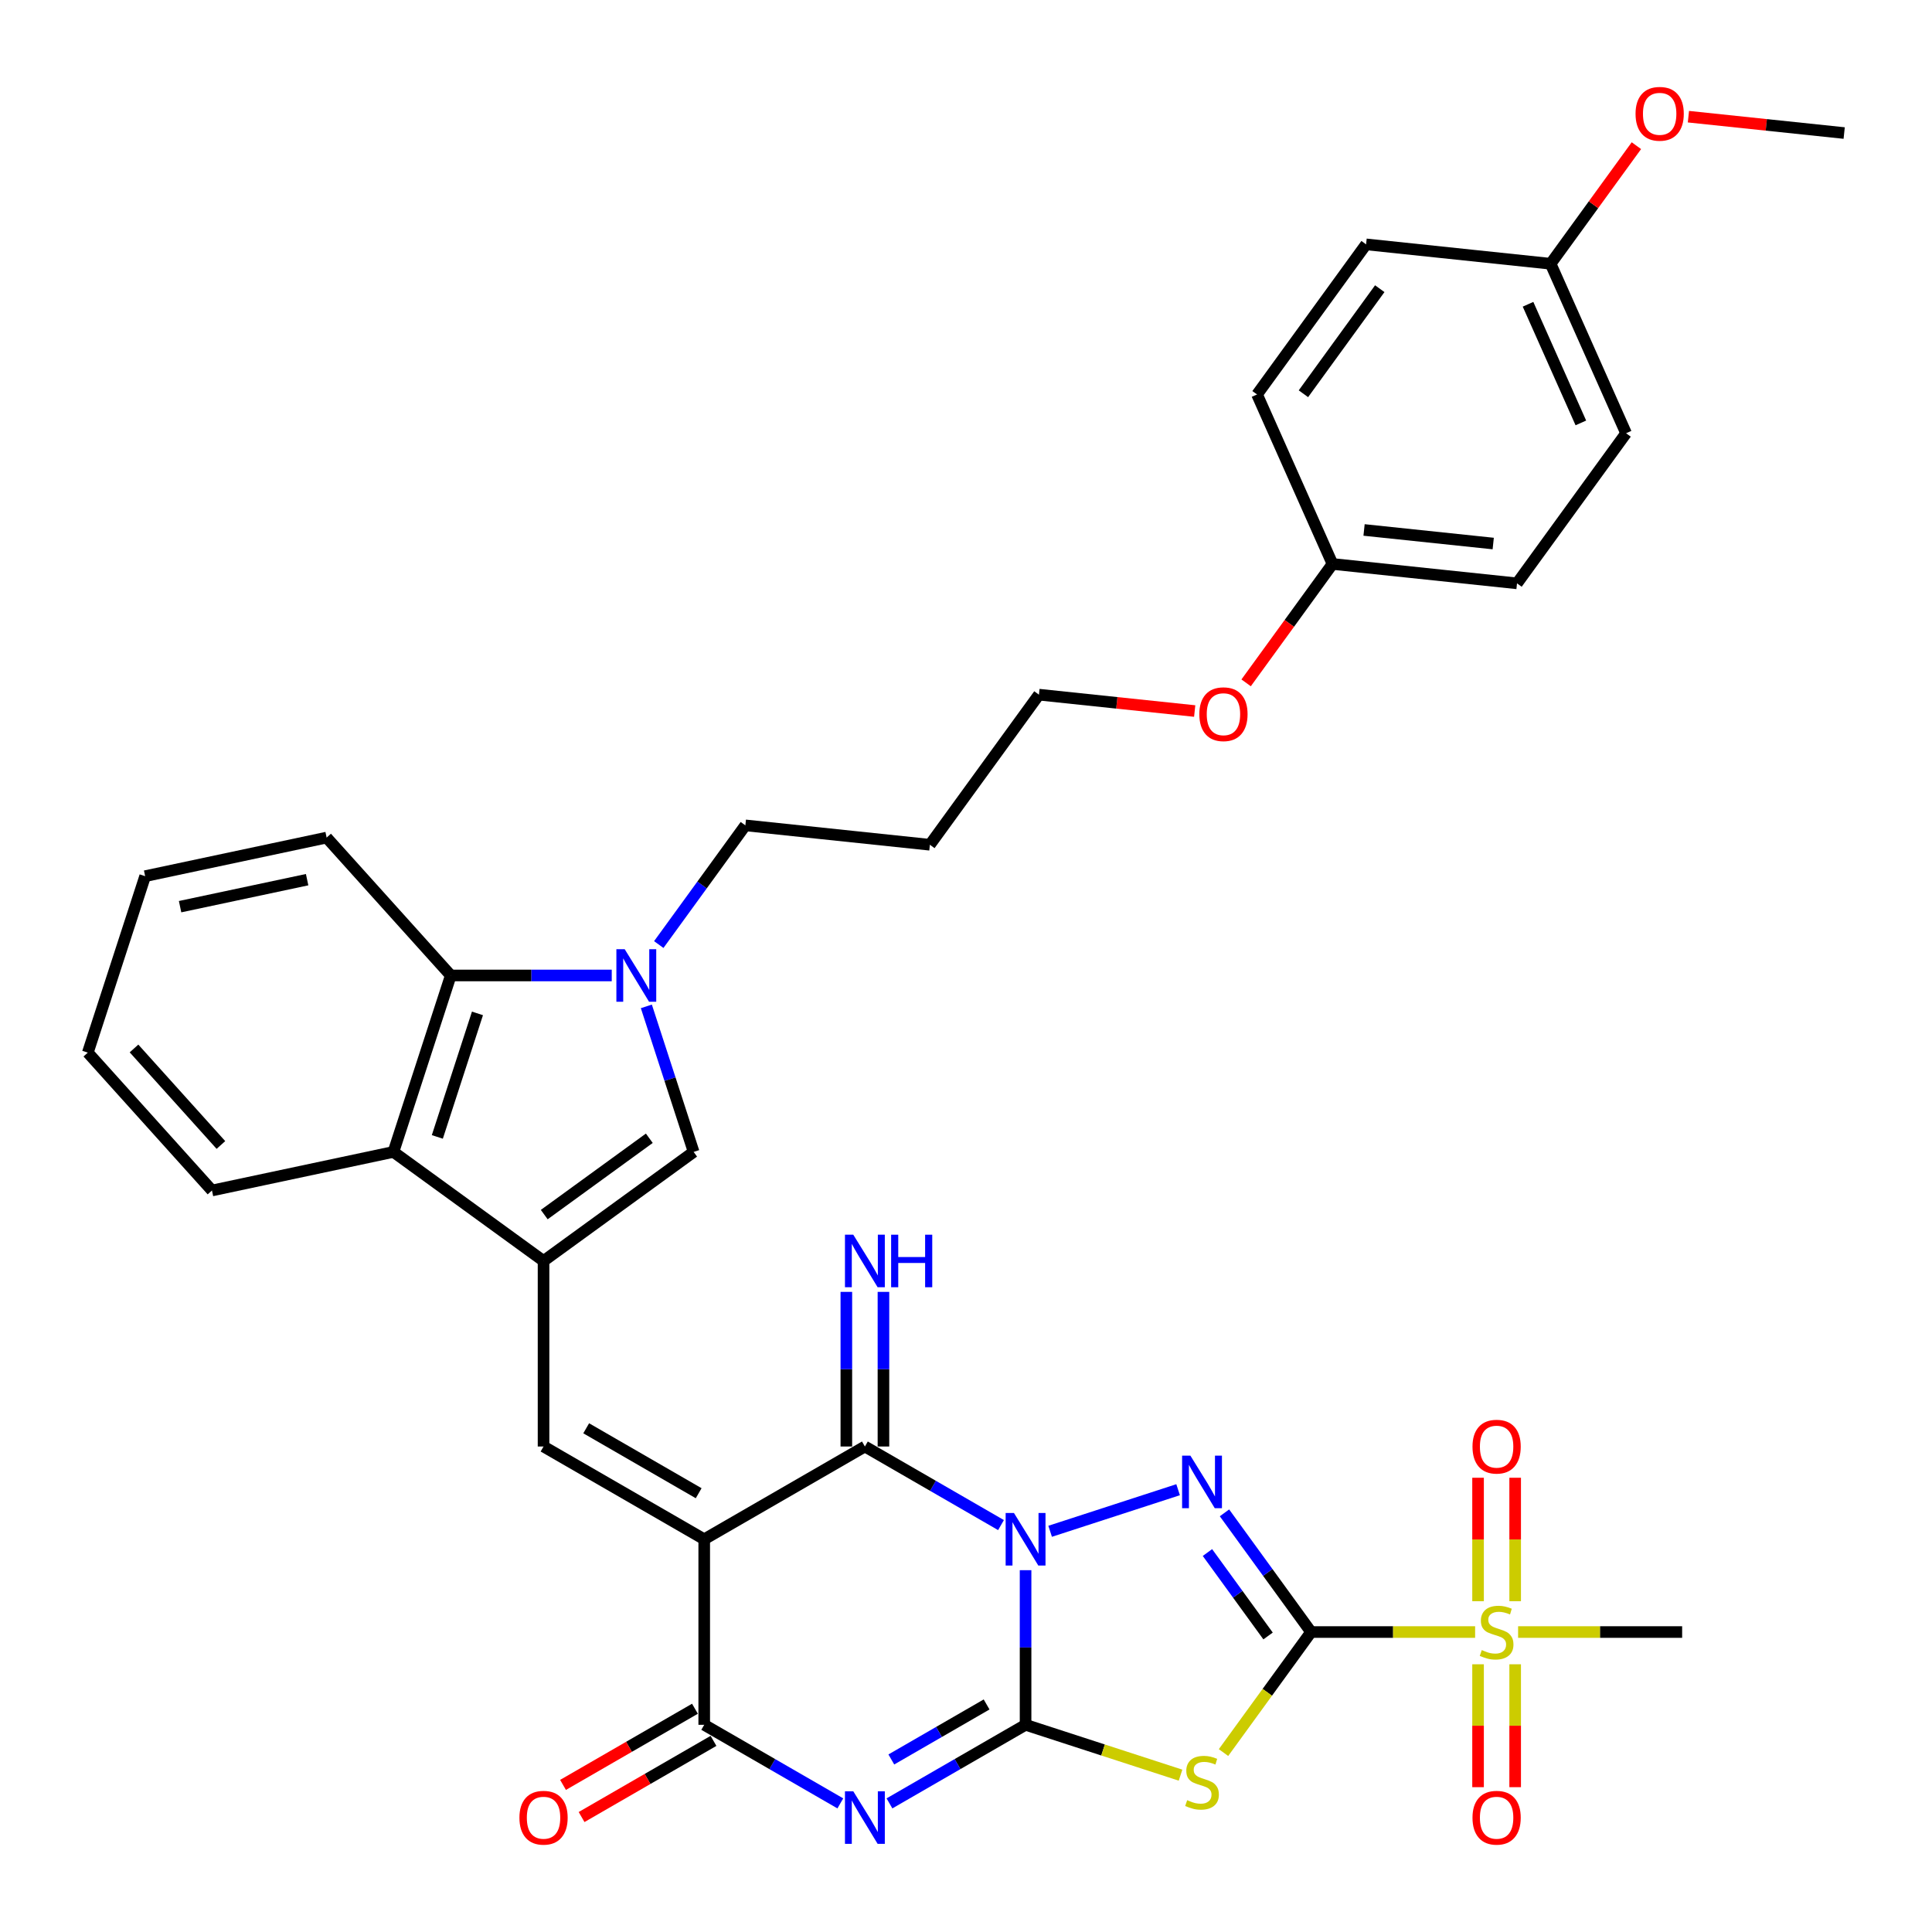 <?xml version='1.0' encoding='iso-8859-1'?>
<svg version='1.1' baseProfile='full'
              xmlns='http://www.w3.org/2000/svg'
                      xmlns:rdkit='http://www.rdkit.org/xml'
                      xmlns:xlink='http://www.w3.org/1999/xlink'
                  xml:space='preserve'
width='1000px' height='1000px' viewBox='0 0 1000 1000'>
<!-- END OF HEADER -->
<rect style='opacity:1.0;fill:#FFFFFF;stroke:none' width='1000' height='1000' x='0' y='0'> </rect>
<path class='bond-0' d='M 530.834,812.723 L 530.834,852.74' style='fill:none;fill-rule:evenodd;stroke:#0000FF;stroke-width:6px;stroke-linecap:butt;stroke-linejoin:miter;stroke-opacity:1' />
<path class='bond-0' d='M 530.834,852.74 L 530.834,892.756' style='fill:none;fill-rule:evenodd;stroke:#000000;stroke-width:6px;stroke-linecap:butt;stroke-linejoin:miter;stroke-opacity:1' />
<path class='bond-3' d='M 543.549,792.593 L 609.786,771.072' style='fill:none;fill-rule:evenodd;stroke:#0000FF;stroke-width:6px;stroke-linecap:butt;stroke-linejoin:miter;stroke-opacity:1' />
<path class='bond-6' d='M 518.12,789.384 L 482.894,769.046' style='fill:none;fill-rule:evenodd;stroke:#0000FF;stroke-width:6px;stroke-linecap:butt;stroke-linejoin:miter;stroke-opacity:1' />
<path class='bond-6' d='M 482.894,769.046 L 447.668,748.709' style='fill:none;fill-rule:evenodd;stroke:#000000;stroke-width:6px;stroke-linecap:butt;stroke-linejoin:miter;stroke-opacity:1' />
<path class='bond-4' d='M 530.834,892.756 L 495.609,913.094' style='fill:none;fill-rule:evenodd;stroke:#000000;stroke-width:6px;stroke-linecap:butt;stroke-linejoin:miter;stroke-opacity:1' />
<path class='bond-4' d='M 495.609,913.094 L 460.383,933.431' style='fill:none;fill-rule:evenodd;stroke:#0000FF;stroke-width:6px;stroke-linecap:butt;stroke-linejoin:miter;stroke-opacity:1' />
<path class='bond-4' d='M 510.663,882.224 L 486.006,896.461' style='fill:none;fill-rule:evenodd;stroke:#000000;stroke-width:6px;stroke-linecap:butt;stroke-linejoin:miter;stroke-opacity:1' />
<path class='bond-4' d='M 486.006,896.461 L 461.348,910.697' style='fill:none;fill-rule:evenodd;stroke:#0000FF;stroke-width:6px;stroke-linecap:butt;stroke-linejoin:miter;stroke-opacity:1' />
<path class='bond-5' d='M 530.834,892.756 L 570.94,905.787' style='fill:none;fill-rule:evenodd;stroke:#000000;stroke-width:6px;stroke-linecap:butt;stroke-linejoin:miter;stroke-opacity:1' />
<path class='bond-5' d='M 570.94,905.787 L 611.045,918.818' style='fill:none;fill-rule:evenodd;stroke:#CCCC00;stroke-width:6px;stroke-linecap:butt;stroke-linejoin:miter;stroke-opacity:1' />
<path class='bond-1' d='M 678.612,844.74 L 656.201,813.894' style='fill:none;fill-rule:evenodd;stroke:#000000;stroke-width:6px;stroke-linecap:butt;stroke-linejoin:miter;stroke-opacity:1' />
<path class='bond-1' d='M 656.201,813.894 L 633.79,783.048' style='fill:none;fill-rule:evenodd;stroke:#0000FF;stroke-width:6px;stroke-linecap:butt;stroke-linejoin:miter;stroke-opacity:1' />
<path class='bond-1' d='M 656.35,846.776 L 640.663,825.183' style='fill:none;fill-rule:evenodd;stroke:#000000;stroke-width:6px;stroke-linecap:butt;stroke-linejoin:miter;stroke-opacity:1' />
<path class='bond-1' d='M 640.663,825.183 L 624.975,803.591' style='fill:none;fill-rule:evenodd;stroke:#0000FF;stroke-width:6px;stroke-linecap:butt;stroke-linejoin:miter;stroke-opacity:1' />
<path class='bond-8' d='M 678.612,844.74 L 721.068,844.74' style='fill:none;fill-rule:evenodd;stroke:#000000;stroke-width:6px;stroke-linecap:butt;stroke-linejoin:miter;stroke-opacity:1' />
<path class='bond-8' d='M 721.068,844.74 L 763.523,844.74' style='fill:none;fill-rule:evenodd;stroke:#CCCC00;stroke-width:6px;stroke-linecap:butt;stroke-linejoin:miter;stroke-opacity:1' />
<path class='bond-36' d='M 678.612,844.74 L 655.949,875.933' style='fill:none;fill-rule:evenodd;stroke:#000000;stroke-width:6px;stroke-linecap:butt;stroke-linejoin:miter;stroke-opacity:1' />
<path class='bond-36' d='M 655.949,875.933 L 633.286,907.126' style='fill:none;fill-rule:evenodd;stroke:#CCCC00;stroke-width:6px;stroke-linecap:butt;stroke-linejoin:miter;stroke-opacity:1' />
<path class='bond-2' d='M 364.503,796.725 L 447.668,748.709' style='fill:none;fill-rule:evenodd;stroke:#000000;stroke-width:6px;stroke-linecap:butt;stroke-linejoin:miter;stroke-opacity:1' />
<path class='bond-7' d='M 364.503,796.725 L 364.503,892.756' style='fill:none;fill-rule:evenodd;stroke:#000000;stroke-width:6px;stroke-linecap:butt;stroke-linejoin:miter;stroke-opacity:1' />
<path class='bond-10' d='M 364.503,796.725 L 281.337,748.709' style='fill:none;fill-rule:evenodd;stroke:#000000;stroke-width:6px;stroke-linecap:butt;stroke-linejoin:miter;stroke-opacity:1' />
<path class='bond-10' d='M 361.631,772.889 L 303.415,739.278' style='fill:none;fill-rule:evenodd;stroke:#000000;stroke-width:6px;stroke-linecap:butt;stroke-linejoin:miter;stroke-opacity:1' />
<path class='bond-37' d='M 434.954,933.431 L 399.728,913.094' style='fill:none;fill-rule:evenodd;stroke:#0000FF;stroke-width:6px;stroke-linecap:butt;stroke-linejoin:miter;stroke-opacity:1' />
<path class='bond-37' d='M 399.728,913.094 L 364.503,892.756' style='fill:none;fill-rule:evenodd;stroke:#000000;stroke-width:6px;stroke-linecap:butt;stroke-linejoin:miter;stroke-opacity:1' />
<path class='bond-15' d='M 457.272,748.709 L 457.272,708.692' style='fill:none;fill-rule:evenodd;stroke:#000000;stroke-width:6px;stroke-linecap:butt;stroke-linejoin:miter;stroke-opacity:1' />
<path class='bond-15' d='M 457.272,708.692 L 457.272,668.676' style='fill:none;fill-rule:evenodd;stroke:#0000FF;stroke-width:6px;stroke-linecap:butt;stroke-linejoin:miter;stroke-opacity:1' />
<path class='bond-15' d='M 438.065,748.709 L 438.065,708.692' style='fill:none;fill-rule:evenodd;stroke:#000000;stroke-width:6px;stroke-linecap:butt;stroke-linejoin:miter;stroke-opacity:1' />
<path class='bond-15' d='M 438.065,708.692 L 438.065,668.676' style='fill:none;fill-rule:evenodd;stroke:#0000FF;stroke-width:6px;stroke-linecap:butt;stroke-linejoin:miter;stroke-opacity:1' />
<path class='bond-18' d='M 359.701,884.44 L 325.561,904.151' style='fill:none;fill-rule:evenodd;stroke:#000000;stroke-width:6px;stroke-linecap:butt;stroke-linejoin:miter;stroke-opacity:1' />
<path class='bond-18' d='M 325.561,904.151 L 291.42,923.862' style='fill:none;fill-rule:evenodd;stroke:#FF0000;stroke-width:6px;stroke-linecap:butt;stroke-linejoin:miter;stroke-opacity:1' />
<path class='bond-18' d='M 369.304,901.073 L 335.164,920.784' style='fill:none;fill-rule:evenodd;stroke:#000000;stroke-width:6px;stroke-linecap:butt;stroke-linejoin:miter;stroke-opacity:1' />
<path class='bond-18' d='M 335.164,920.784 L 301.023,940.495' style='fill:none;fill-rule:evenodd;stroke:#FF0000;stroke-width:6px;stroke-linecap:butt;stroke-linejoin:miter;stroke-opacity:1' />
<path class='bond-16' d='M 784.247,828.78 L 784.247,796.832' style='fill:none;fill-rule:evenodd;stroke:#CCCC00;stroke-width:6px;stroke-linecap:butt;stroke-linejoin:miter;stroke-opacity:1' />
<path class='bond-16' d='M 784.247,796.832 L 784.247,764.885' style='fill:none;fill-rule:evenodd;stroke:#FF0000;stroke-width:6px;stroke-linecap:butt;stroke-linejoin:miter;stroke-opacity:1' />
<path class='bond-16' d='M 765.04,828.78 L 765.04,796.832' style='fill:none;fill-rule:evenodd;stroke:#CCCC00;stroke-width:6px;stroke-linecap:butt;stroke-linejoin:miter;stroke-opacity:1' />
<path class='bond-16' d='M 765.04,796.832 L 765.04,764.885' style='fill:none;fill-rule:evenodd;stroke:#FF0000;stroke-width:6px;stroke-linecap:butt;stroke-linejoin:miter;stroke-opacity:1' />
<path class='bond-17' d='M 765.04,861.431 L 765.04,893.234' style='fill:none;fill-rule:evenodd;stroke:#CCCC00;stroke-width:6px;stroke-linecap:butt;stroke-linejoin:miter;stroke-opacity:1' />
<path class='bond-17' d='M 765.04,893.234 L 765.04,925.037' style='fill:none;fill-rule:evenodd;stroke:#FF0000;stroke-width:6px;stroke-linecap:butt;stroke-linejoin:miter;stroke-opacity:1' />
<path class='bond-17' d='M 784.247,861.431 L 784.247,893.234' style='fill:none;fill-rule:evenodd;stroke:#CCCC00;stroke-width:6px;stroke-linecap:butt;stroke-linejoin:miter;stroke-opacity:1' />
<path class='bond-17' d='M 784.247,893.234 L 784.247,925.037' style='fill:none;fill-rule:evenodd;stroke:#FF0000;stroke-width:6px;stroke-linecap:butt;stroke-linejoin:miter;stroke-opacity:1' />
<path class='bond-20' d='M 785.764,844.74 L 828.22,844.74' style='fill:none;fill-rule:evenodd;stroke:#CCCC00;stroke-width:6px;stroke-linecap:butt;stroke-linejoin:miter;stroke-opacity:1' />
<path class='bond-20' d='M 828.22,844.74 L 870.675,844.74' style='fill:none;fill-rule:evenodd;stroke:#000000;stroke-width:6px;stroke-linecap:butt;stroke-linejoin:miter;stroke-opacity:1' />
<path class='bond-9' d='M 281.337,652.677 L 281.337,748.709' style='fill:none;fill-rule:evenodd;stroke:#000000;stroke-width:6px;stroke-linecap:butt;stroke-linejoin:miter;stroke-opacity:1' />
<path class='bond-12' d='M 281.337,652.677 L 359.028,596.231' style='fill:none;fill-rule:evenodd;stroke:#000000;stroke-width:6px;stroke-linecap:butt;stroke-linejoin:miter;stroke-opacity:1' />
<path class='bond-12' d='M 281.701,628.672 L 336.085,589.16' style='fill:none;fill-rule:evenodd;stroke:#000000;stroke-width:6px;stroke-linecap:butt;stroke-linejoin:miter;stroke-opacity:1' />
<path class='bond-13' d='M 281.337,652.677 L 203.645,596.231' style='fill:none;fill-rule:evenodd;stroke:#000000;stroke-width:6px;stroke-linecap:butt;stroke-linejoin:miter;stroke-opacity:1' />
<path class='bond-11' d='M 334.551,520.898 L 346.789,558.565' style='fill:none;fill-rule:evenodd;stroke:#0000FF;stroke-width:6px;stroke-linecap:butt;stroke-linejoin:miter;stroke-opacity:1' />
<path class='bond-11' d='M 346.789,558.565 L 359.028,596.231' style='fill:none;fill-rule:evenodd;stroke:#000000;stroke-width:6px;stroke-linecap:butt;stroke-linejoin:miter;stroke-opacity:1' />
<path class='bond-19' d='M 340.976,488.901 L 363.387,458.054' style='fill:none;fill-rule:evenodd;stroke:#0000FF;stroke-width:6px;stroke-linecap:butt;stroke-linejoin:miter;stroke-opacity:1' />
<path class='bond-19' d='M 363.387,458.054 L 385.799,427.208' style='fill:none;fill-rule:evenodd;stroke:#000000;stroke-width:6px;stroke-linecap:butt;stroke-linejoin:miter;stroke-opacity:1' />
<path class='bond-38' d='M 316.638,504.899 L 274.979,504.899' style='fill:none;fill-rule:evenodd;stroke:#0000FF;stroke-width:6px;stroke-linecap:butt;stroke-linejoin:miter;stroke-opacity:1' />
<path class='bond-38' d='M 274.979,504.899 L 233.321,504.899' style='fill:none;fill-rule:evenodd;stroke:#000000;stroke-width:6px;stroke-linecap:butt;stroke-linejoin:miter;stroke-opacity:1' />
<path class='bond-14' d='M 203.645,596.231 L 233.321,504.899' style='fill:none;fill-rule:evenodd;stroke:#000000;stroke-width:6px;stroke-linecap:butt;stroke-linejoin:miter;stroke-opacity:1' />
<path class='bond-14' d='M 226.363,588.466 L 247.136,524.534' style='fill:none;fill-rule:evenodd;stroke:#000000;stroke-width:6px;stroke-linecap:butt;stroke-linejoin:miter;stroke-opacity:1' />
<path class='bond-29' d='M 203.645,596.231 L 109.712,616.197' style='fill:none;fill-rule:evenodd;stroke:#000000;stroke-width:6px;stroke-linecap:butt;stroke-linejoin:miter;stroke-opacity:1' />
<path class='bond-28' d='M 233.321,504.899 L 169.063,433.534' style='fill:none;fill-rule:evenodd;stroke:#000000;stroke-width:6px;stroke-linecap:butt;stroke-linejoin:miter;stroke-opacity:1' />
<path class='bond-27' d='M 385.799,427.208 L 481.304,437.246' style='fill:none;fill-rule:evenodd;stroke:#000000;stroke-width:6px;stroke-linecap:butt;stroke-linejoin:miter;stroke-opacity:1' />
<path class='bond-21' d='M 802.594,136.519 L 841.653,224.249' style='fill:none;fill-rule:evenodd;stroke:#000000;stroke-width:6px;stroke-linecap:butt;stroke-linejoin:miter;stroke-opacity:1' />
<path class='bond-21' d='M 790.907,157.491 L 818.249,218.901' style='fill:none;fill-rule:evenodd;stroke:#000000;stroke-width:6px;stroke-linecap:butt;stroke-linejoin:miter;stroke-opacity:1' />
<path class='bond-31' d='M 802.594,136.519 L 824.796,105.961' style='fill:none;fill-rule:evenodd;stroke:#000000;stroke-width:6px;stroke-linecap:butt;stroke-linejoin:miter;stroke-opacity:1' />
<path class='bond-31' d='M 824.796,105.961 L 846.997,75.403' style='fill:none;fill-rule:evenodd;stroke:#FF0000;stroke-width:6px;stroke-linecap:butt;stroke-linejoin:miter;stroke-opacity:1' />
<path class='bond-40' d='M 802.594,136.519 L 707.088,126.481' style='fill:none;fill-rule:evenodd;stroke:#000000;stroke-width:6px;stroke-linecap:butt;stroke-linejoin:miter;stroke-opacity:1' />
<path class='bond-22' d='M 689.702,291.902 L 667.347,322.671' style='fill:none;fill-rule:evenodd;stroke:#000000;stroke-width:6px;stroke-linecap:butt;stroke-linejoin:miter;stroke-opacity:1' />
<path class='bond-22' d='M 667.347,322.671 L 644.991,353.44' style='fill:none;fill-rule:evenodd;stroke:#FF0000;stroke-width:6px;stroke-linecap:butt;stroke-linejoin:miter;stroke-opacity:1' />
<path class='bond-24' d='M 689.702,291.902 L 650.642,204.172' style='fill:none;fill-rule:evenodd;stroke:#000000;stroke-width:6px;stroke-linecap:butt;stroke-linejoin:miter;stroke-opacity:1' />
<path class='bond-26' d='M 689.702,291.902 L 785.207,301.94' style='fill:none;fill-rule:evenodd;stroke:#000000;stroke-width:6px;stroke-linecap:butt;stroke-linejoin:miter;stroke-opacity:1' />
<path class='bond-26' d='M 706.035,274.306 L 772.889,281.333' style='fill:none;fill-rule:evenodd;stroke:#000000;stroke-width:6px;stroke-linecap:butt;stroke-linejoin:miter;stroke-opacity:1' />
<path class='bond-23' d='M 707.088,126.481 L 650.642,204.172' style='fill:none;fill-rule:evenodd;stroke:#000000;stroke-width:6px;stroke-linecap:butt;stroke-linejoin:miter;stroke-opacity:1' />
<path class='bond-23' d='M 714.16,149.424 L 674.647,203.808' style='fill:none;fill-rule:evenodd;stroke:#000000;stroke-width:6px;stroke-linecap:butt;stroke-linejoin:miter;stroke-opacity:1' />
<path class='bond-25' d='M 841.653,224.249 L 785.207,301.94' style='fill:none;fill-rule:evenodd;stroke:#000000;stroke-width:6px;stroke-linecap:butt;stroke-linejoin:miter;stroke-opacity:1' />
<path class='bond-32' d='M 481.304,437.246 L 537.75,359.555' style='fill:none;fill-rule:evenodd;stroke:#000000;stroke-width:6px;stroke-linecap:butt;stroke-linejoin:miter;stroke-opacity:1' />
<path class='bond-39' d='M 169.063,433.534 L 75.13,453.5' style='fill:none;fill-rule:evenodd;stroke:#000000;stroke-width:6px;stroke-linecap:butt;stroke-linejoin:miter;stroke-opacity:1' />
<path class='bond-39' d='M 158.966,455.316 L 93.213,469.292' style='fill:none;fill-rule:evenodd;stroke:#000000;stroke-width:6px;stroke-linecap:butt;stroke-linejoin:miter;stroke-opacity:1' />
<path class='bond-34' d='M 109.712,616.197 L 45.455,544.832' style='fill:none;fill-rule:evenodd;stroke:#000000;stroke-width:6px;stroke-linecap:butt;stroke-linejoin:miter;stroke-opacity:1' />
<path class='bond-34' d='M 114.347,592.641 L 69.366,542.685' style='fill:none;fill-rule:evenodd;stroke:#000000;stroke-width:6px;stroke-linecap:butt;stroke-linejoin:miter;stroke-opacity:1' />
<path class='bond-30' d='M 618.371,368.029 L 578.061,363.792' style='fill:none;fill-rule:evenodd;stroke:#FF0000;stroke-width:6px;stroke-linecap:butt;stroke-linejoin:miter;stroke-opacity:1' />
<path class='bond-30' d='M 578.061,363.792 L 537.75,359.555' style='fill:none;fill-rule:evenodd;stroke:#000000;stroke-width:6px;stroke-linecap:butt;stroke-linejoin:miter;stroke-opacity:1' />
<path class='bond-33' d='M 873.925,60.392 L 914.235,64.629' style='fill:none;fill-rule:evenodd;stroke:#FF0000;stroke-width:6px;stroke-linecap:butt;stroke-linejoin:miter;stroke-opacity:1' />
<path class='bond-33' d='M 914.235,64.629 L 954.545,68.866' style='fill:none;fill-rule:evenodd;stroke:#000000;stroke-width:6px;stroke-linecap:butt;stroke-linejoin:miter;stroke-opacity:1' />
<path class='bond-35' d='M 45.455,544.832 L 75.13,453.5' style='fill:none;fill-rule:evenodd;stroke:#000000;stroke-width:6px;stroke-linecap:butt;stroke-linejoin:miter;stroke-opacity:1' />
<path  class='atom-0' d='M 524.823 783.126
L 533.735 797.531
Q 534.618 798.952, 536.039 801.526
Q 537.461 804.1, 537.537 804.253
L 537.537 783.126
L 541.148 783.126
L 541.148 810.323
L 537.422 810.323
L 527.857 794.573
Q 526.743 792.73, 525.553 790.617
Q 524.4 788.504, 524.055 787.851
L 524.055 810.323
L 520.521 810.323
L 520.521 783.126
L 524.823 783.126
' fill='#0000FF'/>
<path  class='atom-4' d='M 616.154 753.451
L 625.066 767.856
Q 625.95 769.277, 627.371 771.851
Q 628.792 774.424, 628.869 774.578
L 628.869 753.451
L 632.48 753.451
L 632.48 780.647
L 628.754 780.647
L 619.189 764.898
Q 618.075 763.054, 616.884 760.942
Q 615.732 758.829, 615.386 758.176
L 615.386 780.647
L 611.852 780.647
L 611.852 753.451
L 616.154 753.451
' fill='#0000FF'/>
<path  class='atom-5' d='M 441.657 927.174
L 450.569 941.579
Q 451.452 943, 452.873 945.574
Q 454.295 948.147, 454.371 948.301
L 454.371 927.174
L 457.982 927.174
L 457.982 954.37
L 454.256 954.37
L 444.691 938.621
Q 443.578 936.777, 442.387 934.664
Q 441.234 932.552, 440.889 931.899
L 440.889 954.37
L 437.355 954.37
L 437.355 927.174
L 441.657 927.174
' fill='#0000FF'/>
<path  class='atom-6' d='M 614.483 931.766
Q 614.791 931.881, 616.058 932.419
Q 617.326 932.957, 618.709 933.302
Q 620.13 933.61, 621.513 933.61
Q 624.087 933.61, 625.585 932.381
Q 627.083 931.113, 627.083 928.923
Q 627.083 927.425, 626.314 926.503
Q 625.585 925.581, 624.432 925.082
Q 623.28 924.583, 621.359 924.007
Q 618.939 923.277, 617.48 922.585
Q 616.058 921.894, 615.021 920.434
Q 614.022 918.975, 614.022 916.516
Q 614.022 913.097, 616.327 910.985
Q 618.67 908.872, 623.28 908.872
Q 626.43 908.872, 630.002 910.37
L 629.119 913.328
Q 625.854 911.983, 623.395 911.983
Q 620.745 911.983, 619.285 913.097
Q 617.825 914.173, 617.864 916.055
Q 617.864 917.515, 618.594 918.398
Q 619.362 919.282, 620.437 919.781
Q 621.551 920.281, 623.395 920.857
Q 625.854 921.625, 627.313 922.393
Q 628.773 923.161, 629.81 924.736
Q 630.886 926.273, 630.886 928.923
Q 630.886 932.688, 628.35 934.724
Q 625.854 936.721, 621.667 936.721
Q 619.247 936.721, 617.403 936.183
Q 615.597 935.684, 613.446 934.801
L 614.483 931.766
' fill='#CCCC00'/>
<path  class='atom-9' d='M 766.961 854.075
Q 767.268 854.19, 768.536 854.728
Q 769.804 855.265, 771.186 855.611
Q 772.608 855.918, 773.991 855.918
Q 776.564 855.918, 778.062 854.689
Q 779.56 853.422, 779.56 851.232
Q 779.56 849.734, 778.792 848.812
Q 778.062 847.89, 776.91 847.391
Q 775.758 846.891, 773.837 846.315
Q 771.417 845.585, 769.957 844.894
Q 768.536 844.203, 767.499 842.743
Q 766.5 841.283, 766.5 838.825
Q 766.5 835.406, 768.805 833.293
Q 771.148 831.181, 775.758 831.181
Q 778.907 831.181, 782.48 832.679
L 781.596 835.637
Q 778.331 834.292, 775.873 834.292
Q 773.222 834.292, 771.763 835.406
Q 770.303 836.482, 770.341 838.364
Q 770.341 839.824, 771.071 840.707
Q 771.839 841.591, 772.915 842.09
Q 774.029 842.589, 775.873 843.165
Q 778.331 843.934, 779.791 844.702
Q 781.251 845.47, 782.288 847.045
Q 783.363 848.582, 783.363 851.232
Q 783.363 854.997, 780.828 857.032
Q 778.331 859.03, 774.144 859.03
Q 771.724 859.03, 769.88 858.492
Q 768.075 857.993, 765.924 857.109
L 766.961 854.075
' fill='#CCCC00'/>
<path  class='atom-12' d='M 323.341 491.301
L 332.253 505.706
Q 333.136 507.127, 334.557 509.701
Q 335.979 512.275, 336.056 512.428
L 336.056 491.301
L 339.666 491.301
L 339.666 518.498
L 335.94 518.498
L 326.376 502.748
Q 325.262 500.905, 324.071 498.792
Q 322.918 496.679, 322.573 496.026
L 322.573 518.498
L 319.039 518.498
L 319.039 491.301
L 323.341 491.301
' fill='#0000FF'/>
<path  class='atom-16' d='M 441.657 639.079
L 450.569 653.484
Q 451.452 654.905, 452.873 657.479
Q 454.295 660.052, 454.371 660.206
L 454.371 639.079
L 457.982 639.079
L 457.982 666.275
L 454.256 666.275
L 444.691 650.526
Q 443.578 648.682, 442.387 646.569
Q 441.234 644.457, 440.889 643.804
L 440.889 666.275
L 437.355 666.275
L 437.355 639.079
L 441.657 639.079
' fill='#0000FF'/>
<path  class='atom-16' d='M 461.247 639.079
L 464.935 639.079
L 464.935 650.641
L 478.84 650.641
L 478.84 639.079
L 482.528 639.079
L 482.528 666.275
L 478.84 666.275
L 478.84 653.714
L 464.935 653.714
L 464.935 666.275
L 461.247 666.275
L 461.247 639.079
' fill='#0000FF'/>
<path  class='atom-17' d='M 762.159 748.786
Q 762.159 742.255, 765.386 738.606
Q 768.613 734.957, 774.644 734.957
Q 780.674 734.957, 783.901 738.606
Q 787.128 742.255, 787.128 748.786
Q 787.128 755.393, 783.863 759.157
Q 780.598 762.883, 774.644 762.883
Q 768.651 762.883, 765.386 759.157
Q 762.159 755.431, 762.159 748.786
M 774.644 759.81
Q 778.792 759.81, 781.02 757.044
Q 783.286 754.24, 783.286 748.786
Q 783.286 743.446, 781.02 740.757
Q 778.792 738.03, 774.644 738.03
Q 770.495 738.03, 768.229 740.719
Q 766.001 743.408, 766.001 748.786
Q 766.001 754.279, 768.229 757.044
Q 770.495 759.81, 774.644 759.81
' fill='#FF0000'/>
<path  class='atom-18' d='M 762.159 940.849
Q 762.159 934.319, 765.386 930.67
Q 768.613 927.02, 774.644 927.02
Q 780.674 927.02, 783.901 930.67
Q 787.128 934.319, 787.128 940.849
Q 787.128 947.456, 783.863 951.22
Q 780.598 954.946, 774.644 954.946
Q 768.651 954.946, 765.386 951.22
Q 762.159 947.494, 762.159 940.849
M 774.644 951.873
Q 778.792 951.873, 781.02 949.108
Q 783.286 946.303, 783.286 940.849
Q 783.286 935.51, 781.02 932.821
Q 778.792 930.093, 774.644 930.093
Q 770.495 930.093, 768.229 932.782
Q 766.001 935.471, 766.001 940.849
Q 766.001 946.342, 768.229 949.108
Q 770.495 951.873, 774.644 951.873
' fill='#FF0000'/>
<path  class='atom-19' d='M 268.853 940.849
Q 268.853 934.319, 272.079 930.67
Q 275.306 927.02, 281.337 927.02
Q 287.368 927.02, 290.594 930.67
Q 293.821 934.319, 293.821 940.849
Q 293.821 947.456, 290.556 951.22
Q 287.291 954.946, 281.337 954.946
Q 275.344 954.946, 272.079 951.22
Q 268.853 947.494, 268.853 940.849
M 281.337 951.873
Q 285.485 951.873, 287.713 949.108
Q 289.98 946.303, 289.98 940.849
Q 289.98 935.51, 287.713 932.821
Q 285.485 930.093, 281.337 930.093
Q 277.188 930.093, 274.922 932.782
Q 272.694 935.471, 272.694 940.849
Q 272.694 946.342, 274.922 949.108
Q 277.188 951.873, 281.337 951.873
' fill='#FF0000'/>
<path  class='atom-31' d='M 620.772 369.67
Q 620.772 363.14, 623.998 359.49
Q 627.225 355.841, 633.256 355.841
Q 639.287 355.841, 642.513 359.49
Q 645.74 363.14, 645.74 369.67
Q 645.74 376.277, 642.475 380.041
Q 639.21 383.767, 633.256 383.767
Q 627.263 383.767, 623.998 380.041
Q 620.772 376.315, 620.772 369.67
M 633.256 380.694
Q 637.404 380.694, 639.632 377.929
Q 641.899 375.124, 641.899 369.67
Q 641.899 364.33, 639.632 361.642
Q 637.404 358.914, 633.256 358.914
Q 629.107 358.914, 626.841 361.603
Q 624.613 364.292, 624.613 369.67
Q 624.613 375.163, 626.841 377.929
Q 629.107 380.694, 633.256 380.694
' fill='#FF0000'/>
<path  class='atom-32' d='M 846.556 58.905
Q 846.556 52.375, 849.782 48.725
Q 853.009 45.076, 859.04 45.076
Q 865.071 45.076, 868.297 48.725
Q 871.524 52.375, 871.524 58.905
Q 871.524 65.512, 868.259 69.276
Q 864.994 73.002, 859.04 73.002
Q 853.047 73.002, 849.782 69.276
Q 846.556 65.55, 846.556 58.905
M 859.04 69.929
Q 863.188 69.929, 865.416 67.163
Q 867.683 64.359, 867.683 58.905
Q 867.683 53.565, 865.416 50.877
Q 863.188 48.149, 859.04 48.149
Q 854.891 48.149, 852.625 50.838
Q 850.397 53.527, 850.397 58.905
Q 850.397 64.398, 852.625 67.163
Q 854.891 69.929, 859.04 69.929
' fill='#FF0000'/>
</svg>
